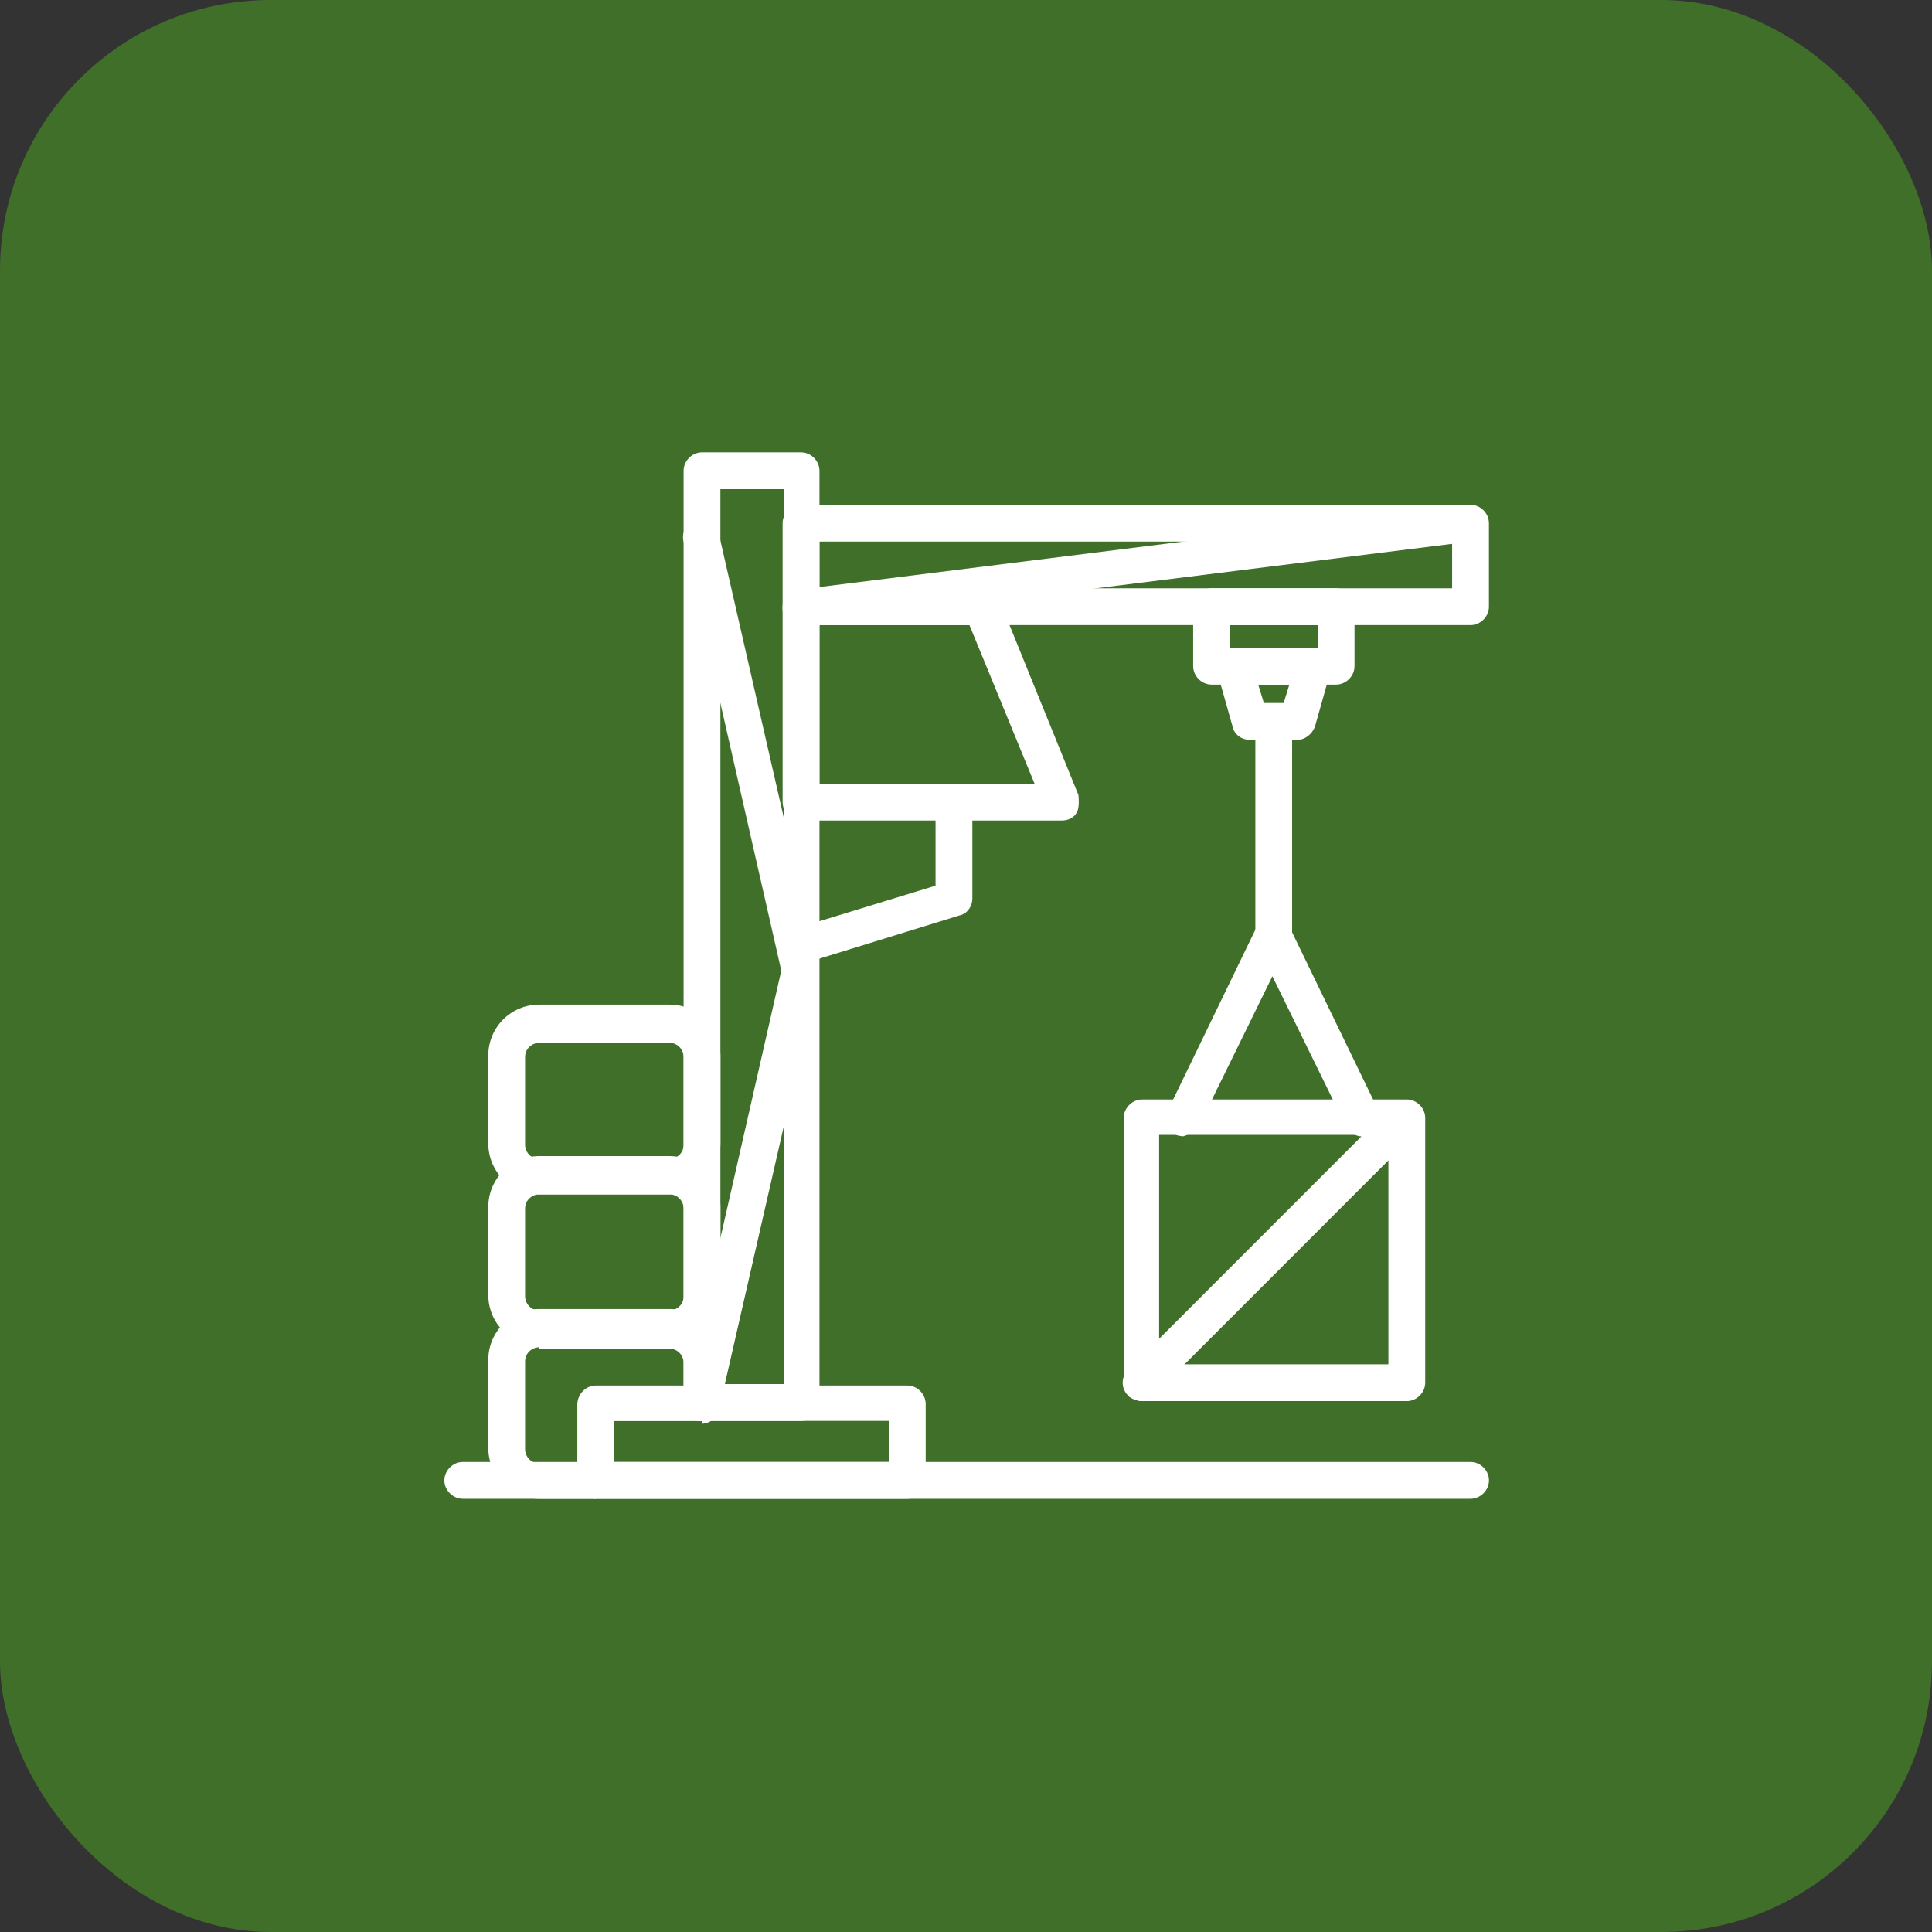 <svg width="100" height="100" viewBox="0 0 100 100" fill="none" xmlns="http://www.w3.org/2000/svg">
<rect x="0" y="0" width="100" height="100" fill="#333333" stroke="none"/>
<rect width="100" height="100" rx="14" fill="#3F6F29"/>
<path d="M54.941 42.47H41.46C40.947 42.47 40.508 42.03 40.508 41.517V31.403C40.508 30.89 40.947 30.45 41.46 30.45H50.838C51.204 30.45 51.571 30.67 51.717 31.036L55.82 41.151C55.82 41.151 55.893 41.737 55.747 42.03C55.6 42.324 55.307 42.47 54.941 42.47ZM42.413 40.565H53.549L50.179 32.356H42.413V40.565Z" fill="white"/>
<path d="M41.464 73.547H36.335C35.822 73.547 35.383 73.107 35.383 72.594V24.367C35.383 23.854 35.822 23.414 36.335 23.414H41.464C41.977 23.414 42.416 23.854 42.416 24.367V72.594C42.416 73.107 41.977 73.547 41.464 73.547ZM37.288 71.641H40.584V25.32H37.288V71.641Z" fill="white"/>
<path d="M41.464 49.873C41.097 49.873 40.658 49.58 40.585 49.213C40.438 48.7 40.731 48.187 41.244 48.041L48.424 45.842V41.517C48.424 41.005 48.863 40.565 49.376 40.565C49.889 40.565 50.329 41.005 50.329 41.517V46.502C50.329 46.941 50.036 47.308 49.669 47.381L41.83 49.8C41.83 49.8 41.684 49.8 41.537 49.8L41.464 49.873Z" fill="white"/>
<path d="M76.114 32.356H41.46C40.947 32.356 40.508 31.916 40.508 31.403V27.079C40.508 26.566 40.947 26.126 41.46 26.126H76.114C76.627 26.126 77.067 26.566 77.067 27.079V31.403C77.067 31.916 76.627 32.356 76.114 32.356ZM42.413 30.45H75.162V28.031H42.413V30.45Z" fill="white"/>
<path d="M46.961 77.578H30.843C30.33 77.578 29.891 77.138 29.891 76.625V72.667C29.891 72.154 30.33 71.714 30.843 71.714H46.961C47.474 71.714 47.913 72.154 47.913 72.667V76.625C47.913 77.138 47.474 77.578 46.961 77.578ZM31.722 75.672H46.009V73.547H31.722V75.672Z" fill="white"/>
<path d="M34.651 69.662H27.911C26.446 69.662 25.273 68.49 25.273 67.024V62.479C25.273 61.014 26.446 59.841 27.911 59.841H34.651C36.117 59.841 37.289 61.014 37.289 62.479V67.024C37.289 68.49 36.117 69.662 34.651 69.662ZM27.911 61.82C27.545 61.82 27.178 62.113 27.178 62.553V67.097C27.178 67.463 27.471 67.83 27.911 67.83H34.651C35.018 67.83 35.384 67.537 35.384 67.097V62.553C35.384 62.186 35.091 61.82 34.651 61.82H27.911Z" fill="white"/>
<path d="M34.651 61.82H27.911C26.446 61.82 25.273 60.647 25.273 59.181V54.637C25.273 53.171 26.446 51.998 27.911 51.998H34.651C36.117 51.998 37.289 53.171 37.289 54.637V59.181C37.289 60.647 36.117 61.82 34.651 61.82ZM27.911 53.977C27.545 53.977 27.178 54.271 27.178 54.71V59.255C27.178 59.621 27.471 59.988 27.911 59.988H34.651C35.018 59.988 35.384 59.694 35.384 59.255V54.71C35.384 54.344 35.091 53.977 34.651 53.977H27.911Z" fill="white"/>
<path d="M30.841 77.578H27.911C26.446 77.578 25.273 76.405 25.273 74.939V70.395C25.273 68.929 26.446 67.757 27.911 67.757H34.651C36.117 67.757 37.289 68.929 37.289 70.395V72.594C37.289 73.107 36.849 73.547 36.336 73.547H31.794V76.552C31.794 77.065 31.354 77.505 30.841 77.505V77.578ZM27.911 69.736C27.545 69.736 27.178 70.029 27.178 70.469V75.013C27.178 75.379 27.471 75.746 27.911 75.746H29.889V72.741C29.889 72.228 30.329 71.788 30.841 71.788H35.384V70.542C35.384 70.175 35.091 69.809 34.651 69.809H27.911V69.736Z" fill="white"/>
<path d="M76.116 77.578H23.952C23.44 77.578 23 77.138 23 76.625C23 76.112 23.44 75.672 23.952 75.672H76.116C76.629 75.672 77.069 76.112 77.069 76.625C77.069 77.138 76.629 77.578 76.116 77.578Z" fill="white"/>
<path d="M36.337 73.547C36.337 73.547 36.19 73.547 36.117 73.547C35.604 73.4 35.311 72.96 35.384 72.447L40.439 50.239L35.384 28.031C35.238 27.518 35.604 27.005 36.117 26.932C36.63 26.785 37.142 27.152 37.216 27.665L42.344 50.093C42.344 50.093 42.344 50.386 42.344 50.533L37.216 72.96C37.142 73.4 36.703 73.693 36.337 73.693V73.547Z" fill="white"/>
<path d="M41.46 32.356C41.021 32.356 40.581 31.989 40.508 31.549C40.508 31.036 40.801 30.597 41.314 30.523L75.894 26.199C76.407 26.199 76.847 26.492 76.92 27.005C76.92 27.518 76.627 27.958 76.114 28.031L41.46 32.356C41.46 32.356 41.387 32.356 41.314 32.356H41.46Z" fill="white"/>
<path d="M72.817 72.521H59.117C58.604 72.521 58.164 72.081 58.164 71.568V57.862C58.164 57.349 58.604 56.909 59.117 56.909H72.817C73.33 56.909 73.769 57.349 73.769 57.862V71.568C73.769 72.081 73.33 72.521 72.817 72.521ZM59.996 70.615H71.864V58.742H59.996V70.615Z" fill="white"/>
<path d="M59.044 72.521C59.044 72.521 58.531 72.447 58.384 72.228C58.018 71.861 58.018 71.275 58.384 70.908L72.085 57.202C72.451 56.836 73.037 56.836 73.403 57.202C73.77 57.569 73.77 58.155 73.403 58.522L59.703 72.228C59.703 72.228 59.263 72.521 59.044 72.521Z" fill="white"/>
<path d="M61.317 58.815C61.317 58.815 61.024 58.815 60.877 58.741C60.438 58.522 60.218 57.935 60.438 57.495L65.053 47.967C65.347 47.307 66.445 47.307 66.739 47.967L71.354 57.495C71.574 57.935 71.354 58.522 70.915 58.741C70.475 58.961 69.889 58.741 69.669 58.302L65.859 50.532L62.05 58.302C62.05 58.302 61.537 58.815 61.17 58.815H61.317Z" fill="white"/>
<path d="M65.929 49.213C65.416 49.213 64.977 48.773 64.977 48.26V37.853C64.977 37.34 65.416 36.9 65.929 36.9C66.442 36.9 66.881 37.34 66.881 37.853V48.26C66.881 48.773 66.442 49.213 65.929 49.213Z" fill="white"/>
<path d="M69.157 35.434H62.71C62.197 35.434 61.758 34.994 61.758 34.481V31.403C61.758 30.89 62.197 30.45 62.71 30.45H69.157C69.67 30.45 70.11 30.89 70.11 31.403V34.481C70.11 34.994 69.67 35.434 69.157 35.434ZM63.663 33.528H68.205V32.356H63.663V33.528Z" fill="white"/>
<path d="M67.176 38.292H64.685C64.246 38.292 63.879 37.999 63.806 37.633L63 34.774C63 34.774 63 34.188 63.147 33.968C63.293 33.748 63.586 33.602 63.879 33.602H67.982C67.982 33.602 68.568 33.748 68.715 33.968C68.861 34.188 68.934 34.481 68.861 34.774L68.055 37.633C67.909 37.999 67.542 38.292 67.176 38.292ZM65.418 36.387H66.443L66.737 35.434H65.125L65.418 36.387Z" fill="white"/>
</svg>
